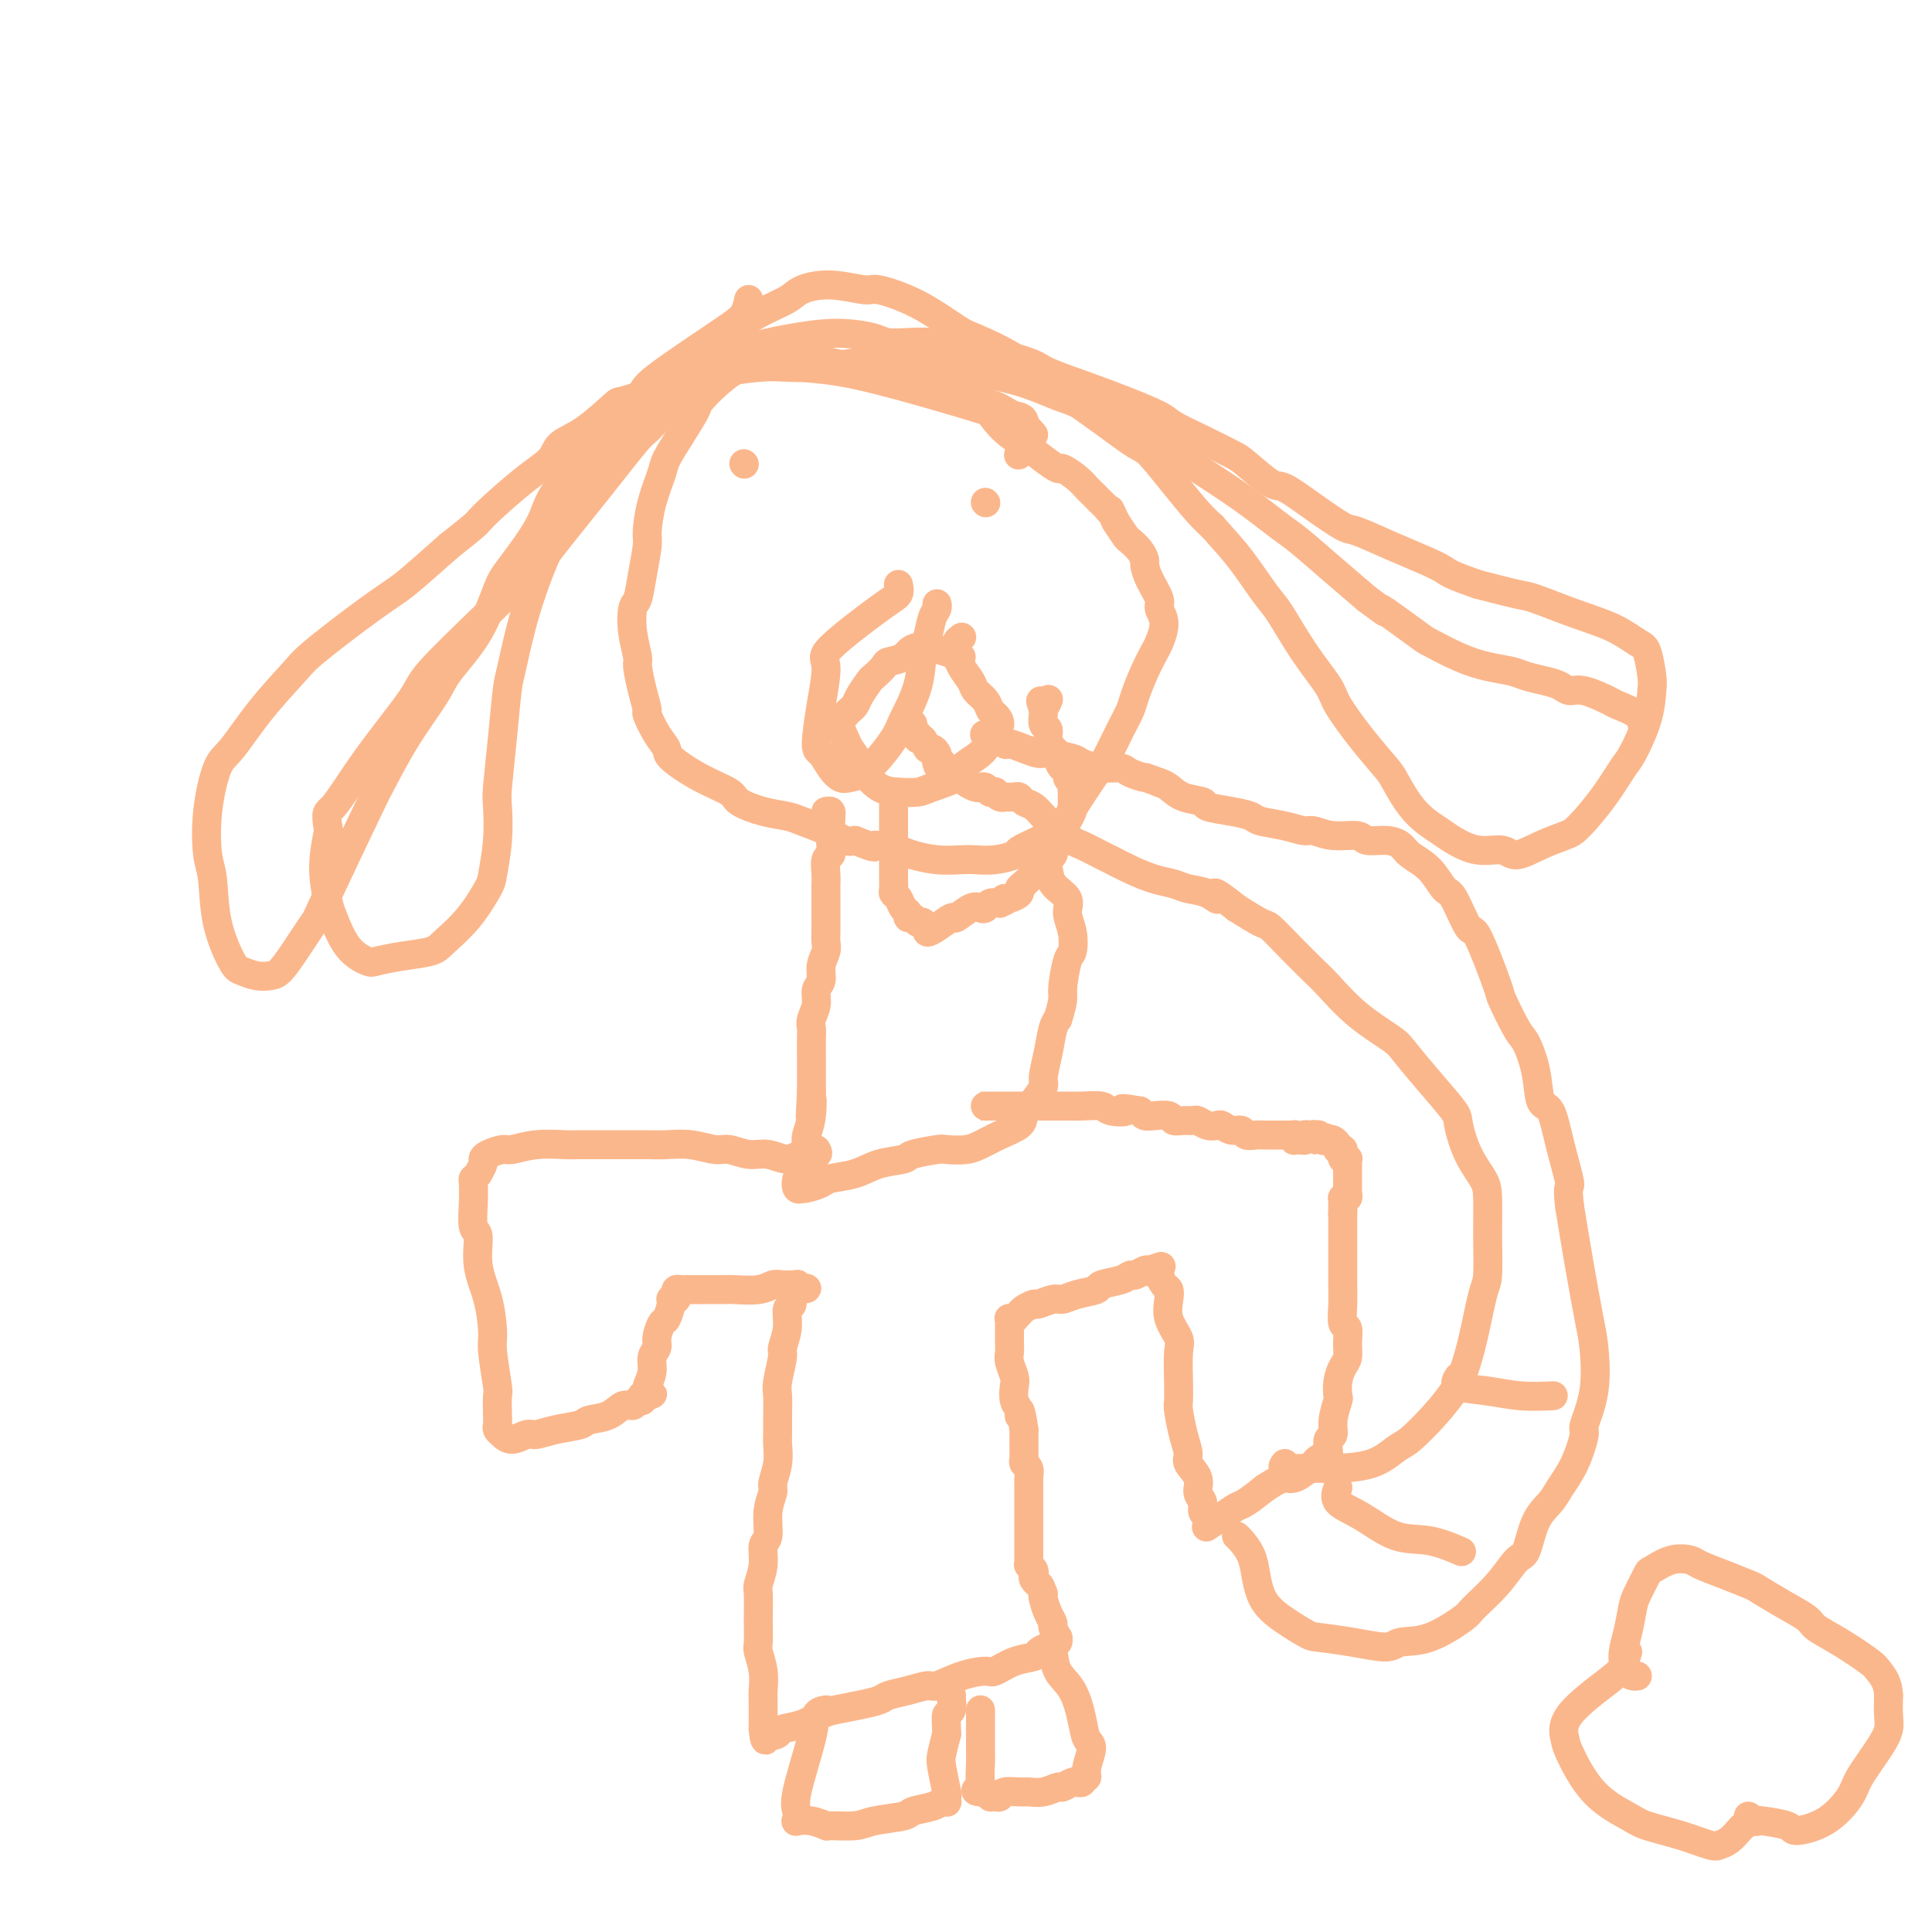 <svg viewBox='0 0 400 400' version='1.1' xmlns='http://www.w3.org/2000/svg' xmlns:xlink='http://www.w3.org/1999/xlink'><g fill='none' stroke='#FBB78C' stroke-width='6' stroke-linecap='round' stroke-linejoin='round'><path d='M214,90c-0.612,-0.706 -1.223,-1.412 -2,-2c-0.777,-0.588 -1.719,-1.058 -8,-3c-6.281,-1.942 -17.900,-5.356 -25,-7c-7.100,-1.644 -9.681,-1.520 -13,-2c-3.319,-0.480 -7.377,-1.566 -9,-2c-1.623,-0.434 -0.812,-0.217 0,0'/><path d='M211,94c-0.117,0.188 -0.233,0.377 0,0c0.233,-0.377 0.817,-1.319 1,-2c0.183,-0.681 -0.034,-1.100 0,-2c0.034,-0.900 0.318,-2.282 0,-3c-0.318,-0.718 -1.236,-0.774 -2,-1c-0.764,-0.226 -1.372,-0.624 -2,-1c-0.628,-0.376 -1.277,-0.732 -2,-1c-0.723,-0.268 -1.519,-0.450 -3,-1c-1.481,-0.550 -3.647,-1.470 -5,-2c-1.353,-0.530 -1.893,-0.672 -3,-1c-1.107,-0.328 -2.780,-0.844 -4,-1c-1.220,-0.156 -1.987,0.046 -3,0c-1.013,-0.046 -2.271,-0.342 -4,-1c-1.729,-0.658 -3.927,-1.677 -5,-2c-1.073,-0.323 -1.021,0.052 -2,0c-0.979,-0.052 -2.989,-0.531 -5,-1c-2.011,-0.469 -4.024,-0.930 -5,-1c-0.976,-0.070 -0.917,0.250 -2,0c-1.083,-0.250 -3.310,-1.072 -5,-1c-1.690,0.072 -2.845,1.036 -4,2'/><path d='M156,75c-2.202,0.260 -2.206,0.410 -3,1c-0.794,0.590 -2.377,1.622 -4,3c-1.623,1.378 -3.284,3.104 -4,4c-0.716,0.896 -0.485,0.961 -1,2c-0.515,1.039 -1.774,3.052 -3,5c-1.226,1.948 -2.419,3.831 -3,5c-0.581,1.169 -0.551,1.623 -1,3c-0.449,1.377 -1.377,3.675 -2,6c-0.623,2.325 -0.941,4.675 -1,6c-0.059,1.325 0.141,1.623 0,3c-0.141,1.377 -0.622,3.833 -1,6c-0.378,2.167 -0.652,4.044 -1,5c-0.348,0.956 -0.770,0.989 -1,2c-0.230,1.011 -0.268,3.000 0,5c0.268,2.000 0.841,4.011 1,5c0.159,0.989 -0.095,0.957 0,2c0.095,1.043 0.541,3.162 1,5c0.459,1.838 0.931,3.397 1,4c0.069,0.603 -0.266,0.251 0,1c0.266,0.749 1.133,2.599 2,4c0.867,1.401 1.735,2.353 2,3c0.265,0.647 -0.072,0.989 1,2c1.072,1.011 3.554,2.691 6,4c2.446,1.309 4.855,2.248 6,3c1.145,0.752 1.026,1.317 2,2c0.974,0.683 3.041,1.483 5,2c1.959,0.517 3.809,0.752 5,1c1.191,0.248 1.721,0.510 3,1c1.279,0.490 3.306,1.209 5,2c1.694,0.791 3.055,1.655 4,2c0.945,0.345 1.472,0.173 2,0'/><path d='M177,174c5.585,2.189 3.548,1.161 4,1c0.452,-0.161 3.394,0.545 5,1c1.606,0.455 1.877,0.659 3,1c1.123,0.341 3.097,0.820 5,1c1.903,0.180 3.737,0.060 5,0c1.263,-0.060 1.957,-0.060 3,0c1.043,0.060 2.434,0.180 4,0c1.566,-0.180 3.307,-0.661 4,-1c0.693,-0.339 0.337,-0.535 1,-1c0.663,-0.465 2.345,-1.200 4,-2c1.655,-0.800 3.282,-1.667 4,-2c0.718,-0.333 0.528,-0.133 1,-1c0.472,-0.867 1.608,-2.802 3,-5c1.392,-2.198 3.041,-4.659 4,-6c0.959,-1.341 1.229,-1.562 2,-3c0.771,-1.438 2.042,-4.094 3,-6c0.958,-1.906 1.604,-3.061 2,-4c0.396,-0.939 0.542,-1.661 1,-3c0.458,-1.339 1.229,-3.293 2,-5c0.771,-1.707 1.543,-3.165 2,-4c0.457,-0.835 0.599,-1.045 1,-2c0.401,-0.955 1.060,-2.655 1,-4c-0.060,-1.345 -0.839,-2.334 -1,-3c-0.161,-0.666 0.295,-1.007 0,-2c-0.295,-0.993 -1.340,-2.637 -2,-4c-0.660,-1.363 -0.936,-2.444 -1,-3c-0.064,-0.556 0.082,-0.588 0,-1c-0.082,-0.412 -0.393,-1.203 -1,-2c-0.607,-0.797 -1.510,-1.599 -2,-2c-0.490,-0.401 -0.569,-0.400 -1,-1c-0.431,-0.600 -1.216,-1.800 -2,-3'/><path d='M231,108c-1.721,-3.649 -1.024,-2.272 -1,-2c0.024,0.272 -0.625,-0.559 -1,-1c-0.375,-0.441 -0.475,-0.490 -1,-1c-0.525,-0.510 -1.473,-1.480 -2,-2c-0.527,-0.520 -0.632,-0.589 -1,-1c-0.368,-0.411 -0.997,-1.164 -2,-2c-1.003,-0.836 -2.379,-1.756 -3,-2c-0.621,-0.244 -0.487,0.189 -1,0c-0.513,-0.189 -1.672,-1.000 -3,-2c-1.328,-1.000 -2.826,-2.188 -4,-3c-1.174,-0.812 -2.026,-1.249 -3,-2c-0.974,-0.751 -2.070,-1.818 -3,-3c-0.930,-1.182 -1.694,-2.481 -2,-3c-0.306,-0.519 -0.153,-0.260 0,0'/><path d='M171,168c0.420,-0.090 0.841,-0.181 1,0c0.159,0.181 0.057,0.632 0,2c-0.057,1.368 -0.068,3.652 0,5c0.068,1.348 0.214,1.760 0,2c-0.214,0.240 -0.789,0.309 -1,1c-0.211,0.691 -0.056,2.005 0,3c0.056,0.995 0.015,1.670 0,2c-0.015,0.330 -0.004,0.315 0,1c0.004,0.685 0.001,2.071 0,3c-0.001,0.929 0.001,1.403 0,2c-0.001,0.597 -0.004,1.317 0,2c0.004,0.683 0.016,1.328 0,2c-0.016,0.672 -0.061,1.373 0,2c0.061,0.627 0.228,1.182 0,2c-0.228,0.818 -0.849,1.899 -1,3c-0.151,1.101 0.170,2.221 0,3c-0.170,0.779 -0.830,1.218 -1,2c-0.170,0.782 0.151,1.909 0,3c-0.151,1.091 -0.772,2.146 -1,3c-0.228,0.854 -0.061,1.506 0,2c0.061,0.494 0.016,0.831 0,2c-0.016,1.169 -0.004,3.169 0,4c0.004,0.831 0.001,0.493 0,1c-0.001,0.507 -0.000,1.859 0,3c0.000,1.141 0.000,2.070 0,3'/><path d='M168,226c-0.480,9.302 -0.180,3.559 0,2c0.180,-1.559 0.242,1.068 0,3c-0.242,1.932 -0.786,3.171 -1,4c-0.214,0.829 -0.097,1.249 0,2c0.097,0.751 0.173,1.833 0,3c-0.173,1.167 -0.597,2.418 -1,3c-0.403,0.582 -0.787,0.497 -1,1c-0.213,0.503 -0.257,1.596 0,2c0.257,0.404 0.815,0.119 1,0c0.185,-0.119 -0.002,-0.072 0,0c0.002,0.072 0.193,0.170 1,0c0.807,-0.170 2.231,-0.609 3,-1c0.769,-0.391 0.885,-0.734 2,-1c1.115,-0.266 3.231,-0.453 5,-1c1.769,-0.547 3.192,-1.453 5,-2c1.808,-0.547 3.999,-0.734 5,-1c1.001,-0.266 0.810,-0.610 2,-1c1.190,-0.390 3.761,-0.826 5,-1c1.239,-0.174 1.145,-0.087 2,0c0.855,0.087 2.660,0.175 4,0c1.340,-0.175 2.214,-0.612 3,-1c0.786,-0.388 1.484,-0.725 2,-1c0.516,-0.275 0.850,-0.487 2,-1c1.150,-0.513 3.116,-1.329 4,-2c0.884,-0.671 0.685,-1.199 1,-2c0.315,-0.801 1.145,-1.874 2,-3c0.855,-1.126 1.735,-2.304 2,-3c0.265,-0.696 -0.083,-0.908 0,-2c0.083,-1.092 0.599,-3.063 1,-5c0.401,-1.937 0.686,-3.839 1,-5c0.314,-1.161 0.657,-1.580 1,-2'/><path d='M219,211c1.418,-4.417 0.964,-4.460 1,-6c0.036,-1.540 0.562,-4.576 1,-6c0.438,-1.424 0.786,-1.237 1,-2c0.214,-0.763 0.293,-2.475 0,-4c-0.293,-1.525 -0.958,-2.864 -1,-4c-0.042,-1.136 0.538,-2.070 0,-3c-0.538,-0.930 -2.196,-1.856 -3,-3c-0.804,-1.144 -0.755,-2.506 -1,-3c-0.245,-0.494 -0.784,-0.118 -1,0c-0.216,0.118 -0.110,-0.021 0,0c0.110,0.021 0.225,0.201 0,0c-0.225,-0.201 -0.791,-0.785 -1,-1c-0.209,-0.215 -0.060,-0.061 0,0c0.060,0.061 0.030,0.031 0,0'/><path d='M169,238c0.275,0.462 0.549,0.924 0,1c-0.549,0.076 -1.922,-0.232 -3,0c-1.078,0.232 -1.862,1.006 -3,1c-1.138,-0.006 -2.631,-0.790 -4,-1c-1.369,-0.210 -2.614,0.154 -4,0c-1.386,-0.154 -2.913,-0.826 -4,-1c-1.087,-0.174 -1.733,0.150 -3,0c-1.267,-0.150 -3.155,-0.772 -5,-1c-1.845,-0.228 -3.646,-0.061 -5,0c-1.354,0.061 -2.262,0.015 -4,0c-1.738,-0.015 -4.308,-0.000 -7,0c-2.692,0.000 -5.507,-0.015 -7,0c-1.493,0.015 -1.664,0.059 -3,0c-1.336,-0.059 -3.836,-0.223 -6,0c-2.164,0.223 -3.991,0.833 -5,1c-1.009,0.167 -1.201,-0.107 -2,0c-0.799,0.107 -2.204,0.596 -3,1c-0.796,0.404 -0.984,0.724 -1,1c-0.016,0.276 0.138,0.507 0,1c-0.138,0.493 -0.569,1.246 -1,2'/><path d='M99,243c-0.535,0.829 -0.871,0.901 -1,1c-0.129,0.099 -0.050,0.226 0,1c0.050,0.774 0.073,2.195 0,4c-0.073,1.805 -0.240,3.992 0,5c0.240,1.008 0.886,0.835 1,2c0.114,1.165 -0.306,3.668 0,6c0.306,2.332 1.336,4.492 2,7c0.664,2.508 0.963,5.365 1,7c0.037,1.635 -0.186,2.049 0,4c0.186,1.951 0.781,5.440 1,7c0.219,1.560 0.062,1.192 0,2c-0.062,0.808 -0.030,2.791 0,4c0.030,1.209 0.059,1.643 0,2c-0.059,0.357 -0.207,0.636 0,1c0.207,0.364 0.769,0.811 1,1c0.231,0.189 0.129,0.118 0,0c-0.129,-0.118 -0.287,-0.283 0,0c0.287,0.283 1.019,1.015 2,1c0.981,-0.015 2.211,-0.778 3,-1c0.789,-0.222 1.138,0.097 2,0c0.862,-0.097 2.237,-0.608 4,-1c1.763,-0.392 3.915,-0.664 5,-1c1.085,-0.336 1.102,-0.735 2,-1c0.898,-0.265 2.675,-0.396 4,-1c1.325,-0.604 2.198,-1.682 3,-2c0.802,-0.318 1.535,0.125 2,0c0.465,-0.125 0.663,-0.818 1,-1c0.337,-0.182 0.812,0.147 1,0c0.188,-0.147 0.089,-0.770 0,-1c-0.089,-0.230 -0.168,-0.066 0,0c0.168,0.066 0.584,0.033 1,0'/><path d='M134,289c2.167,-0.866 0.585,-0.031 0,0c-0.585,0.031 -0.172,-0.744 0,-1c0.172,-0.256 0.103,0.006 0,0c-0.103,-0.006 -0.239,-0.279 0,-1c0.239,-0.721 0.852,-1.889 1,-3c0.148,-1.111 -0.168,-2.165 0,-3c0.168,-0.835 0.819,-1.449 1,-2c0.181,-0.551 -0.109,-1.037 0,-2c0.109,-0.963 0.617,-2.402 1,-3c0.383,-0.598 0.642,-0.356 1,-1c0.358,-0.644 0.814,-2.175 1,-3c0.186,-0.825 0.102,-0.943 0,-1c-0.102,-0.057 -0.220,-0.054 0,0c0.220,0.054 0.780,0.158 1,0c0.220,-0.158 0.099,-0.578 0,-1c-0.099,-0.422 -0.177,-0.845 0,-1c0.177,-0.155 0.608,-0.041 1,0c0.392,0.041 0.746,0.011 1,0c0.254,-0.011 0.410,-0.002 1,0c0.590,0.002 1.614,-0.003 3,0c1.386,0.003 3.133,0.015 4,0c0.867,-0.015 0.853,-0.057 2,0c1.147,0.057 3.455,0.211 5,0c1.545,-0.211 2.327,-0.788 3,-1c0.673,-0.212 1.238,-0.058 2,0c0.762,0.058 1.721,0.019 2,0c0.279,-0.019 -0.121,-0.019 0,0c0.121,0.019 0.764,0.057 1,0c0.236,-0.057 0.063,-0.208 0,0c-0.063,0.208 -0.018,0.774 0,1c0.018,0.226 0.009,0.113 0,0'/><path d='M165,267c3.911,-0.179 1.187,-0.626 0,0c-1.187,0.626 -0.839,2.325 -1,3c-0.161,0.675 -0.832,0.327 -1,1c-0.168,0.673 0.165,2.367 0,4c-0.165,1.633 -0.829,3.205 -1,4c-0.171,0.795 0.150,0.811 0,2c-0.150,1.189 -0.773,3.549 -1,5c-0.227,1.451 -0.060,1.994 0,3c0.060,1.006 0.012,2.476 0,4c-0.012,1.524 0.012,3.103 0,4c-0.012,0.897 -0.060,1.112 0,2c0.060,0.888 0.227,2.448 0,4c-0.227,1.552 -0.850,3.096 -1,4c-0.150,0.904 0.171,1.168 0,2c-0.171,0.832 -0.834,2.233 -1,4c-0.166,1.767 0.166,3.899 0,5c-0.166,1.101 -0.829,1.171 -1,2c-0.171,0.829 0.151,2.418 0,4c-0.151,1.582 -0.773,3.157 -1,4c-0.227,0.843 -0.057,0.955 0,2c0.057,1.045 0.001,3.022 0,5c-0.001,1.978 0.052,3.957 0,5c-0.052,1.043 -0.210,1.150 0,2c0.210,0.850 0.788,2.442 1,4c0.212,1.558 0.057,3.082 0,4c-0.057,0.918 -0.015,1.230 0,2c0.015,0.770 0.004,1.996 0,3c-0.004,1.004 -0.001,1.785 0,2c0.001,0.215 0.000,-0.134 0,0c-0.000,0.134 -0.000,0.753 0,1c0.000,0.247 0.000,0.124 0,0'/><path d='M158,358c0.413,4.584 0.945,1.044 1,0c0.055,-1.044 -0.368,0.407 0,1c0.368,0.593 1.528,0.328 2,0c0.472,-0.328 0.257,-0.718 1,-1c0.743,-0.282 2.444,-0.457 4,-1c1.556,-0.543 2.968,-1.455 4,-2c1.032,-0.545 1.685,-0.723 3,-1c1.315,-0.277 3.291,-0.653 5,-1c1.709,-0.347 3.152,-0.666 4,-1c0.848,-0.334 1.103,-0.684 2,-1c0.897,-0.316 2.436,-0.597 4,-1c1.564,-0.403 3.152,-0.929 4,-1c0.848,-0.071 0.956,0.314 2,0c1.044,-0.314 3.022,-1.327 5,-2c1.978,-0.673 3.954,-1.006 5,-1c1.046,0.006 1.163,0.351 2,0c0.837,-0.351 2.396,-1.400 4,-2c1.604,-0.600 3.253,-0.753 4,-1c0.747,-0.247 0.591,-0.588 1,-1c0.409,-0.412 1.381,-0.894 2,-1c0.619,-0.106 0.883,0.163 1,0c0.117,-0.163 0.085,-0.760 0,-1c-0.085,-0.240 -0.223,-0.124 0,0c0.223,0.124 0.807,0.255 1,0c0.193,-0.255 -0.004,-0.896 0,-1c0.004,-0.104 0.207,0.330 0,0c-0.207,-0.330 -0.826,-1.423 -1,-2c-0.174,-0.577 0.098,-0.639 0,-1c-0.098,-0.361 -0.565,-1.020 -1,-2c-0.435,-0.980 -0.839,-2.280 -1,-3c-0.161,-0.720 -0.081,-0.860 0,-1'/><path d='M216,330c-0.631,-1.798 -0.709,-1.792 -1,-2c-0.291,-0.208 -0.796,-0.629 -1,-1c-0.204,-0.371 -0.107,-0.690 0,-1c0.107,-0.310 0.225,-0.609 0,-1c-0.225,-0.391 -0.792,-0.873 -1,-1c-0.208,-0.127 -0.056,0.103 0,0c0.056,-0.103 0.015,-0.538 0,-1c-0.015,-0.462 -0.004,-0.950 0,-1c0.004,-0.050 0.001,0.339 0,0c-0.001,-0.339 -0.000,-1.404 0,-2c0.000,-0.596 0.000,-0.723 0,-1c-0.000,-0.277 -0.000,-0.706 0,-1c0.000,-0.294 0.000,-0.455 0,-1c-0.000,-0.545 -0.000,-1.473 0,-2c0.000,-0.527 -0.000,-0.652 0,-1c0.000,-0.348 0.000,-0.919 0,-1c-0.000,-0.081 -0.000,0.329 0,0c0.000,-0.329 0.000,-1.398 0,-2c-0.000,-0.602 -0.000,-0.738 0,-1c0.000,-0.262 0.001,-0.651 0,-1c-0.001,-0.349 -0.004,-0.657 0,-1c0.004,-0.343 0.015,-0.722 0,-1c-0.015,-0.278 -0.057,-0.455 0,-1c0.057,-0.545 0.211,-1.460 0,-2c-0.211,-0.540 -0.789,-0.707 -1,-1c-0.211,-0.293 -0.057,-0.711 0,-1c0.057,-0.289 0.015,-0.449 0,-1c-0.015,-0.551 -0.004,-1.495 0,-2c0.004,-0.505 0.001,-0.573 0,-1c-0.001,-0.427 -0.001,-1.214 0,-2'/><path d='M212,296c-0.861,-5.900 -1.014,-3.649 -1,-3c0.014,0.649 0.196,-0.305 0,-1c-0.196,-0.695 -0.771,-1.130 -1,-2c-0.229,-0.870 -0.114,-2.173 0,-3c0.114,-0.827 0.227,-1.176 0,-2c-0.227,-0.824 -0.793,-2.123 -1,-3c-0.207,-0.877 -0.055,-1.330 0,-2c0.055,-0.670 0.015,-1.555 0,-2c-0.015,-0.445 -0.004,-0.449 0,-1c0.004,-0.551 -0.000,-1.650 0,-2c0.000,-0.350 0.004,0.050 0,0c-0.004,-0.050 -0.016,-0.548 0,-1c0.016,-0.452 0.060,-0.856 0,-1c-0.060,-0.144 -0.225,-0.027 0,0c0.225,0.027 0.838,-0.035 1,0c0.162,0.035 -0.127,0.168 0,0c0.127,-0.168 0.671,-0.638 1,-1c0.329,-0.362 0.444,-0.618 1,-1c0.556,-0.382 1.554,-0.890 2,-1c0.446,-0.110 0.341,0.178 1,0c0.659,-0.178 2.082,-0.821 3,-1c0.918,-0.179 1.331,0.107 2,0c0.669,-0.107 1.594,-0.607 3,-1c1.406,-0.393 3.293,-0.679 4,-1c0.707,-0.321 0.234,-0.678 1,-1c0.766,-0.322 2.769,-0.608 4,-1c1.231,-0.392 1.689,-0.890 2,-1c0.311,-0.110 0.475,0.166 1,0c0.525,-0.166 1.411,-0.776 2,-1c0.589,-0.224 0.883,-0.064 1,0c0.117,0.064 0.059,0.032 0,0'/><path d='M238,263c4.339,-1.461 1.688,-0.613 1,0c-0.688,0.613 0.587,0.992 1,1c0.413,0.008 -0.035,-0.354 0,0c0.035,0.354 0.553,1.425 1,2c0.447,0.575 0.824,0.654 1,1c0.176,0.346 0.152,0.959 0,2c-0.152,1.041 -0.433,2.510 0,4c0.433,1.490 1.579,3.002 2,4c0.421,0.998 0.115,1.484 0,3c-0.115,1.516 -0.041,4.062 0,6c0.041,1.938 0.047,3.267 0,4c-0.047,0.733 -0.148,0.871 0,2c0.148,1.129 0.546,3.251 1,5c0.454,1.749 0.963,3.126 1,4c0.037,0.874 -0.397,1.246 0,2c0.397,0.754 1.627,1.890 2,3c0.373,1.110 -0.110,2.195 0,3c0.110,0.805 0.814,1.330 1,2c0.186,0.670 -0.147,1.486 0,2c0.147,0.514 0.772,0.726 1,1c0.228,0.274 0.059,0.611 0,1c-0.059,0.389 -0.007,0.831 0,1c0.007,0.169 -0.030,0.066 0,0c0.030,-0.066 0.128,-0.096 0,0c-0.128,0.096 -0.482,0.319 0,0c0.482,-0.319 1.799,-1.178 3,-2c1.201,-0.822 2.285,-1.606 3,-2c0.715,-0.394 1.061,-0.398 2,-1c0.939,-0.602 2.469,-1.801 4,-3'/><path d='M262,308c2.682,-1.714 3.387,-1.999 4,-2c0.613,-0.001 1.135,0.283 2,0c0.865,-0.283 2.074,-1.134 3,-2c0.926,-0.866 1.569,-1.748 2,-2c0.431,-0.252 0.652,0.127 1,0c0.348,-0.127 0.824,-0.759 1,-1c0.176,-0.241 0.051,-0.091 0,0c-0.051,0.091 -0.029,0.122 0,0c0.029,-0.122 0.064,-0.397 0,-1c-0.064,-0.603 -0.227,-1.532 0,-2c0.227,-0.468 0.845,-0.474 1,-1c0.155,-0.526 -0.152,-1.573 0,-3c0.152,-1.427 0.762,-3.235 1,-4c0.238,-0.765 0.102,-0.486 0,-1c-0.102,-0.514 -0.170,-1.819 0,-3c0.170,-1.181 0.578,-2.236 1,-3c0.422,-0.764 0.859,-1.235 1,-2c0.141,-0.765 -0.015,-1.824 0,-3c0.015,-1.176 0.200,-2.469 0,-3c-0.200,-0.531 -0.786,-0.298 -1,-1c-0.214,-0.702 -0.057,-2.338 0,-4c0.057,-1.662 0.015,-3.352 0,-4c-0.015,-0.648 -0.004,-0.256 0,-1c0.004,-0.744 0.001,-2.625 0,-4c-0.001,-1.375 -0.000,-2.245 0,-3c0.000,-0.755 0.000,-1.396 0,-2c-0.000,-0.604 -0.000,-1.173 0,-2c0.000,-0.827 0.000,-1.914 0,-3'/><path d='M278,251c0.305,-7.012 0.068,-1.542 0,0c-0.068,1.542 0.034,-0.844 0,-2c-0.034,-1.156 -0.205,-1.083 0,-1c0.205,0.083 0.787,0.177 1,0c0.213,-0.177 0.057,-0.625 0,-1c-0.057,-0.375 -0.015,-0.678 0,-1c0.015,-0.322 0.004,-0.663 0,-1c-0.004,-0.337 -0.001,-0.668 0,-1c0.001,-0.332 0.001,-0.664 0,-1c-0.001,-0.336 -0.004,-0.678 0,-1c0.004,-0.322 0.015,-0.626 0,-1c-0.015,-0.374 -0.057,-0.818 0,-1c0.057,-0.182 0.211,-0.100 0,0c-0.211,0.100 -0.789,0.219 -1,0c-0.211,-0.219 -0.057,-0.777 0,-1c0.057,-0.223 0.015,-0.112 0,0c-0.015,0.112 -0.003,0.226 0,0c0.003,-0.226 -0.003,-0.793 0,-1c0.003,-0.207 0.015,-0.054 0,0c-0.015,0.054 -0.056,0.011 0,0c0.056,-0.011 0.211,0.011 0,0c-0.211,-0.011 -0.788,-0.054 -1,0c-0.212,0.054 -0.060,0.207 0,0c0.060,-0.207 0.026,-0.773 0,-1c-0.026,-0.227 -0.046,-0.113 0,0c0.046,0.113 0.157,0.226 0,0c-0.157,-0.226 -0.581,-0.792 -1,-1c-0.419,-0.208 -0.834,-0.060 -1,0c-0.166,0.060 -0.083,0.030 0,0'/><path d='M275,236c-0.863,-0.945 -1.020,-0.307 -1,0c0.020,0.307 0.215,0.283 0,0c-0.215,-0.283 -0.842,-0.826 -1,-1c-0.158,-0.174 0.154,0.020 0,0c-0.154,-0.020 -0.772,-0.254 -1,0c-0.228,0.254 -0.065,0.996 0,1c0.065,0.004 0.031,-0.731 0,-1c-0.031,-0.269 -0.061,-0.072 0,0c0.061,0.072 0.212,0.019 0,0c-0.212,-0.019 -0.789,-0.005 -1,0c-0.211,0.005 -0.056,0.001 0,0c0.056,-0.001 0.015,-0.000 0,0c-0.015,0.000 -0.003,0.000 0,0c0.003,-0.000 -0.003,-0.001 0,0c0.003,0.001 0.015,0.004 0,0c-0.015,-0.004 -0.057,-0.015 0,0c0.057,0.015 0.211,0.057 0,0c-0.211,-0.057 -0.789,-0.211 -1,0c-0.211,0.211 -0.057,0.789 0,1c0.057,0.211 0.016,0.057 0,0c-0.016,-0.057 -0.007,-0.015 0,0c0.007,0.015 0.012,0.004 0,0c-0.012,-0.004 -0.042,-0.001 0,0c0.042,0.001 0.155,0.000 0,0c-0.155,-0.000 -0.577,-0.000 -1,0'/><path d='M269,236c-0.924,0.000 -0.233,0.001 0,0c0.233,-0.001 0.010,-0.004 0,0c-0.010,0.004 0.195,0.015 0,0c-0.195,-0.015 -0.788,-0.057 -1,0c-0.212,0.057 -0.042,0.211 0,0c0.042,-0.211 -0.044,-0.789 0,-1c0.044,-0.211 0.218,-0.057 0,0c-0.218,0.057 -0.828,0.015 -1,0c-0.172,-0.015 0.095,-0.004 0,0c-0.095,0.004 -0.550,0.001 -1,0c-0.450,-0.001 -0.893,-0.000 -1,0c-0.107,0.000 0.123,-0.000 0,0c-0.123,0.000 -0.600,0.001 -1,0c-0.400,-0.001 -0.722,-0.004 -1,0c-0.278,0.004 -0.511,0.016 -1,0c-0.489,-0.016 -1.234,-0.061 -2,0c-0.766,0.061 -1.552,0.226 -2,0c-0.448,-0.226 -0.556,-0.844 -1,-1c-0.444,-0.156 -1.222,0.151 -2,0c-0.778,-0.151 -1.556,-0.758 -2,-1c-0.444,-0.242 -0.555,-0.118 -1,0c-0.445,0.118 -1.223,0.229 -2,0c-0.777,-0.229 -1.554,-0.797 -2,-1c-0.446,-0.203 -0.560,-0.040 -1,0c-0.440,0.040 -1.207,-0.041 -2,0c-0.793,0.041 -1.613,0.204 -2,0c-0.387,-0.204 -0.341,-0.776 -1,-1c-0.659,-0.224 -2.024,-0.099 -3,0c-0.976,0.099 -1.565,0.171 -2,0c-0.435,-0.171 -0.718,-0.586 -1,-1'/><path d='M236,230c-5.620,-0.944 -3.169,-0.306 -3,0c0.169,0.306 -1.944,0.278 -3,0c-1.056,-0.278 -1.053,-0.807 -2,-1c-0.947,-0.193 -2.842,-0.052 -4,0c-1.158,0.052 -1.578,0.014 -2,0c-0.422,-0.014 -0.845,-0.004 -2,0c-1.155,0.004 -3.042,0.001 -5,0c-1.958,-0.001 -3.989,-0.000 -5,0c-1.011,0.000 -1.003,0.000 -2,0c-0.997,-0.000 -2.999,-0.000 -4,0c-1.001,0.000 -1.000,0.000 -1,0c0.000,-0.000 0.000,-0.000 0,0'/><path d='M171,354c-0.823,0.159 -1.646,0.319 -2,1c-0.354,0.681 -0.238,1.885 -1,5c-0.762,3.115 -2.403,8.141 -3,11c-0.597,2.859 -0.152,3.550 0,4c0.152,0.450 0.010,0.660 0,1c-0.010,0.340 0.112,0.809 0,1c-0.112,0.191 -0.459,0.105 0,0c0.459,-0.105 1.722,-0.227 3,0c1.278,0.227 2.570,0.804 3,1c0.430,0.196 -0.004,0.011 1,0c1.004,-0.011 3.445,0.152 5,0c1.555,-0.152 2.223,-0.619 4,-1c1.777,-0.381 4.662,-0.677 6,-1c1.338,-0.323 1.129,-0.674 2,-1c0.871,-0.326 2.822,-0.627 4,-1c1.178,-0.373 1.585,-0.817 2,-1c0.415,-0.183 0.840,-0.104 1,0c0.160,0.104 0.056,0.234 0,0c-0.056,-0.234 -0.065,-0.831 0,-1c0.065,-0.169 0.203,0.089 0,-1c-0.203,-1.089 -0.747,-3.524 -1,-5c-0.253,-1.476 -0.215,-1.993 0,-3c0.215,-1.007 0.608,-2.503 1,-4'/><path d='M196,359c-0.061,-3.039 -0.212,-3.637 0,-4c0.212,-0.363 0.789,-0.489 1,-1c0.211,-0.511 0.057,-1.405 0,-2c-0.057,-0.595 -0.015,-0.891 0,-1c0.015,-0.109 0.004,-0.031 0,0c-0.004,0.031 -0.002,0.016 0,0'/><path d='M217,341c0.386,0.050 0.771,0.101 1,1c0.229,0.899 0.301,2.648 1,4c0.699,1.352 2.026,2.309 3,4c0.974,1.691 1.597,4.117 2,6c0.403,1.883 0.587,3.221 1,4c0.413,0.779 1.054,0.997 1,2c-0.054,1.003 -0.803,2.790 -1,4c-0.197,1.210 0.158,1.841 0,2c-0.158,0.159 -0.829,-0.155 -1,0c-0.171,0.155 0.157,0.778 0,1c-0.157,0.222 -0.800,0.045 -1,0c-0.200,-0.045 0.043,0.044 0,0c-0.043,-0.044 -0.372,-0.222 -1,0c-0.628,0.222 -1.556,0.844 -2,1c-0.444,0.156 -0.402,-0.155 -1,0c-0.598,0.155 -1.834,0.777 -3,1c-1.166,0.223 -2.263,0.046 -3,0c-0.737,-0.046 -1.115,0.040 -2,0c-0.885,-0.040 -2.276,-0.207 -3,0c-0.724,0.207 -0.782,0.788 -1,1c-0.218,0.212 -0.597,0.054 -1,0c-0.403,-0.054 -0.830,-0.004 -1,0c-0.170,0.004 -0.084,-0.037 0,0c0.084,0.037 0.167,0.154 0,0c-0.167,-0.154 -0.583,-0.577 -1,-1'/><path d='M204,371c-3.321,0.090 -1.622,-0.685 -1,-1c0.622,-0.315 0.167,-0.171 0,-1c-0.167,-0.829 -0.045,-2.633 0,-4c0.045,-1.367 0.012,-2.299 0,-3c-0.012,-0.701 -0.003,-1.172 0,-2c0.003,-0.828 0.001,-2.012 0,-3c-0.001,-0.988 -0.000,-1.780 0,-2c0.000,-0.220 0.000,0.133 0,0c-0.000,-0.133 -0.000,-0.752 0,-1c0.000,-0.248 0.000,-0.124 0,0'/><path d='M154,96c0.000,0.000 0.100,0.100 0.1,0.1'/><path d='M204,104c0.000,0.000 0.100,0.100 0.1,0.1'/><path d='M186,121c0.156,0.729 0.312,1.458 0,2c-0.312,0.542 -1.093,0.899 -4,3c-2.907,2.101 -7.940,5.948 -10,8c-2.060,2.052 -1.149,2.311 -1,4c0.149,1.689 -0.465,4.810 -1,8c-0.535,3.190 -0.990,6.449 -1,8c-0.010,1.551 0.424,1.394 1,2c0.576,0.606 1.292,1.974 2,3c0.708,1.026 1.406,1.709 2,2c0.594,0.291 1.084,0.191 2,0c0.916,-0.191 2.259,-0.474 4,-2c1.741,-1.526 3.881,-4.294 5,-6c1.119,-1.706 1.217,-2.351 2,-4c0.783,-1.649 2.252,-4.301 3,-7c0.748,-2.699 0.775,-5.445 1,-7c0.225,-1.555 0.649,-1.919 1,-3c0.351,-1.081 0.630,-2.877 1,-4c0.370,-1.123 0.830,-1.572 1,-2c0.170,-0.428 0.048,-0.837 0,-1c-0.048,-0.163 -0.024,-0.082 0,0'/><path d='M266,303c-0.326,0.425 -0.652,0.850 0,1c0.652,0.150 2.283,0.026 4,0c1.717,-0.026 3.519,0.045 6,0c2.481,-0.045 5.641,-0.206 8,-1c2.359,-0.794 3.916,-2.219 5,-3c1.084,-0.781 1.694,-0.917 3,-2c1.306,-1.083 3.309,-3.113 5,-5c1.691,-1.887 3.070,-3.631 4,-5c0.930,-1.369 1.412,-2.361 2,-4c0.588,-1.639 1.282,-3.923 2,-7c0.718,-3.077 1.459,-6.948 2,-9c0.541,-2.052 0.882,-2.286 1,-4c0.118,-1.714 0.014,-4.907 0,-8c-0.014,-3.093 0.063,-6.086 0,-8c-0.063,-1.914 -0.266,-2.751 -1,-4c-0.734,-1.249 -2.000,-2.912 -3,-5c-1.000,-2.088 -1.734,-4.602 -2,-6c-0.266,-1.398 -0.064,-1.680 -1,-3c-0.936,-1.320 -3.010,-3.677 -5,-6c-1.990,-2.323 -3.896,-4.612 -5,-6c-1.104,-1.388 -1.407,-1.875 -3,-3c-1.593,-1.125 -4.476,-2.887 -7,-5c-2.524,-2.113 -4.690,-4.578 -6,-6c-1.310,-1.422 -1.762,-1.801 -3,-3c-1.238,-1.199 -3.260,-3.218 -5,-5c-1.740,-1.782 -3.199,-3.326 -4,-4c-0.801,-0.674 -0.943,-0.478 -2,-1c-1.057,-0.522 -3.028,-1.761 -5,-3'/><path d='M256,188c-6.255,-5.046 -4.391,-2.661 -4,-2c0.391,0.661 -0.691,-0.403 -2,-1c-1.309,-0.597 -2.844,-0.727 -4,-1c-1.156,-0.273 -1.931,-0.688 -3,-1c-1.069,-0.312 -2.430,-0.522 -4,-1c-1.570,-0.478 -3.349,-1.225 -5,-2c-1.651,-0.775 -3.175,-1.577 -4,-2c-0.825,-0.423 -0.953,-0.467 -2,-1c-1.047,-0.533 -3.015,-1.556 -4,-2c-0.985,-0.444 -0.988,-0.308 -2,-1c-1.012,-0.692 -3.034,-2.213 -4,-3c-0.966,-0.787 -0.875,-0.842 -1,-1c-0.125,-0.158 -0.466,-0.421 -1,-1c-0.534,-0.579 -1.261,-1.476 -2,-2c-0.739,-0.524 -1.490,-0.677 -2,-1c-0.510,-0.323 -0.780,-0.818 -1,-1c-0.220,-0.182 -0.389,-0.053 -1,0c-0.611,0.053 -1.665,0.028 -2,0c-0.335,-0.028 0.050,-0.060 0,0c-0.050,0.060 -0.535,0.212 -1,0c-0.465,-0.212 -0.908,-0.788 -1,-1c-0.092,-0.212 0.169,-0.061 0,0c-0.169,0.061 -0.766,0.030 -1,0c-0.234,-0.030 -0.103,-0.060 0,0c0.103,0.060 0.179,0.209 0,0c-0.179,-0.209 -0.612,-0.778 -1,-1c-0.388,-0.222 -0.731,-0.098 -1,0c-0.269,0.098 -0.464,0.171 -1,0c-0.536,-0.171 -1.414,-0.584 -2,-1c-0.586,-0.416 -0.882,-0.833 -1,-1c-0.118,-0.167 -0.059,-0.083 0,0'/><path d='M199,161c-9.058,-4.399 -3.201,-1.896 -1,-1c2.201,0.896 0.748,0.184 0,0c-0.748,-0.184 -0.789,0.161 -1,0c-0.211,-0.161 -0.591,-0.828 -1,-1c-0.409,-0.172 -0.845,0.151 -1,0c-0.155,-0.151 -0.028,-0.776 0,-1c0.028,-0.224 -0.044,-0.049 0,0c0.044,0.049 0.205,-0.030 0,0c-0.205,0.030 -0.776,0.168 -1,0c-0.224,-0.168 -0.101,-0.641 0,-1c0.101,-0.359 0.181,-0.603 0,-1c-0.181,-0.397 -0.622,-0.948 -1,-1c-0.378,-0.052 -0.694,0.393 -1,0c-0.306,-0.393 -0.604,-1.626 -1,-2c-0.396,-0.374 -0.891,0.111 -1,0c-0.109,-0.111 0.167,-0.818 0,-1c-0.167,-0.182 -0.777,0.161 -1,0c-0.223,-0.161 -0.060,-0.828 0,-1c0.060,-0.172 0.016,0.150 0,0c-0.016,-0.150 -0.004,-0.771 0,-1c0.004,-0.229 0.001,-0.065 0,0c-0.001,0.065 -0.001,0.033 0,0'/><path d='M199,136c-0.360,0.069 -0.720,0.137 -1,0c-0.280,-0.137 -0.479,-0.480 -2,-1c-1.521,-0.520 -4.362,-1.218 -6,-1c-1.638,0.218 -2.073,1.352 -3,2c-0.927,0.648 -2.346,0.810 -3,1c-0.654,0.190 -0.542,0.408 -1,1c-0.458,0.592 -1.485,1.559 -2,2c-0.515,0.441 -0.519,0.355 -1,1c-0.481,0.645 -1.440,2.020 -2,3c-0.560,0.980 -0.721,1.565 -1,2c-0.279,0.435 -0.675,0.720 -1,1c-0.325,0.280 -0.577,0.554 -1,1c-0.423,0.446 -1.016,1.063 -1,2c0.016,0.937 0.639,2.195 1,3c0.361,0.805 0.458,1.158 1,2c0.542,0.842 1.528,2.174 2,3c0.472,0.826 0.430,1.147 1,2c0.570,0.853 1.751,2.236 3,3c1.249,0.764 2.566,0.907 4,1c1.434,0.093 2.986,0.135 4,0c1.014,-0.135 1.490,-0.448 3,-1c1.510,-0.552 4.054,-1.344 5,-2c0.946,-0.656 0.293,-1.177 1,-2c0.707,-0.823 2.773,-1.950 4,-3c1.227,-1.050 1.613,-2.025 2,-3'/><path d='M205,153c1.236,-1.373 0.827,-0.805 1,-1c0.173,-0.195 0.929,-1.155 1,-2c0.071,-0.845 -0.543,-1.577 -1,-2c-0.457,-0.423 -0.756,-0.539 -1,-1c-0.244,-0.461 -0.433,-1.269 -1,-2c-0.567,-0.731 -1.511,-1.386 -2,-2c-0.489,-0.614 -0.524,-1.186 -1,-2c-0.476,-0.814 -1.392,-1.868 -2,-3c-0.608,-1.132 -0.909,-2.342 -1,-3c-0.091,-0.658 0.027,-0.764 0,-1c-0.027,-0.236 -0.200,-0.602 0,-1c0.200,-0.398 0.771,-0.828 1,-1c0.229,-0.172 0.114,-0.086 0,0'/><path d='M185,164c0.000,0.046 0.000,0.093 0,1c-0.000,0.907 -0.000,2.676 0,4c0.000,1.324 0.000,2.204 0,4c-0.000,1.796 -0.001,4.509 0,6c0.001,1.491 0.003,1.760 0,2c-0.003,0.240 -0.012,0.449 0,1c0.012,0.551 0.046,1.443 0,2c-0.046,0.557 -0.171,0.780 0,1c0.171,0.220 0.637,0.436 1,1c0.363,0.564 0.622,1.475 1,2c0.378,0.525 0.876,0.663 1,1c0.124,0.337 -0.126,0.874 0,1c0.126,0.126 0.626,-0.160 1,0c0.374,0.160 0.621,0.765 1,1c0.379,0.235 0.891,0.100 1,0c0.109,-0.100 -0.184,-0.164 0,0c0.184,0.164 0.845,0.558 1,1c0.155,0.442 -0.198,0.934 0,1c0.198,0.066 0.946,-0.294 2,-1c1.054,-0.706 2.415,-1.757 3,-2c0.585,-0.243 0.394,0.324 1,0c0.606,-0.324 2.011,-1.537 3,-2c0.989,-0.463 1.564,-0.176 2,0c0.436,0.176 0.733,0.240 1,0c0.267,-0.240 0.505,-0.783 1,-1c0.495,-0.217 1.248,-0.109 2,0'/><path d='M207,187c2.519,-1.013 1.318,-1.044 1,-1c-0.318,0.044 0.247,0.163 1,0c0.753,-0.163 1.694,-0.607 2,-1c0.306,-0.393 -0.021,-0.734 0,-1c0.021,-0.266 0.392,-0.456 1,-1c0.608,-0.544 1.455,-1.441 2,-2c0.545,-0.559 0.790,-0.779 1,-1c0.210,-0.221 0.386,-0.445 1,-1c0.614,-0.555 1.666,-1.443 2,-2c0.334,-0.557 -0.051,-0.782 0,-1c0.051,-0.218 0.539,-0.430 1,-1c0.461,-0.570 0.894,-1.500 1,-2c0.106,-0.500 -0.115,-0.571 0,-1c0.115,-0.429 0.566,-1.218 1,-2c0.434,-0.782 0.849,-1.558 1,-2c0.151,-0.442 0.036,-0.551 0,-1c-0.036,-0.449 0.005,-1.239 0,-2c-0.005,-0.761 -0.057,-1.495 0,-2c0.057,-0.505 0.221,-0.783 0,-1c-0.221,-0.217 -0.829,-0.373 -1,-1c-0.171,-0.627 0.095,-1.725 0,-2c-0.095,-0.275 -0.551,0.275 -1,0c-0.449,-0.275 -0.890,-1.373 -1,-2c-0.110,-0.627 0.110,-0.783 0,-1c-0.110,-0.217 -0.551,-0.495 -1,-1c-0.449,-0.505 -0.905,-1.235 -1,-2c-0.095,-0.765 0.171,-1.564 0,-2c-0.171,-0.436 -0.778,-0.509 -1,-1c-0.222,-0.491 -0.060,-1.402 0,-2c0.060,-0.598 0.017,-0.885 0,-1c-0.017,-0.115 -0.009,-0.057 0,0'/><path d='M216,147c-0.988,-3.262 -0.458,-1.417 0,-1c0.458,0.417 0.845,-0.595 1,-1c0.155,-0.405 0.077,-0.202 0,0'/><path d='M155,62c-0.230,1.064 -0.460,2.129 -1,3c-0.540,0.871 -1.390,1.550 -5,4c-3.610,2.450 -9.979,6.672 -13,9c-3.021,2.328 -2.692,2.763 -4,5c-1.308,2.237 -4.252,6.277 -7,11c-2.748,4.723 -5.300,10.131 -7,13c-1.700,2.869 -2.549,3.200 -4,6c-1.451,2.800 -3.503,8.070 -5,13c-1.497,4.930 -2.440,9.519 -3,12c-0.560,2.481 -0.738,2.852 -1,5c-0.262,2.148 -0.610,6.071 -1,10c-0.390,3.929 -0.823,7.865 -1,10c-0.177,2.135 -0.096,2.471 0,4c0.096,1.529 0.209,4.251 0,7c-0.209,2.749 -0.738,5.524 -1,7c-0.262,1.476 -0.256,1.652 -1,3c-0.744,1.348 -2.238,3.867 -4,6c-1.762,2.133 -3.793,3.879 -5,5c-1.207,1.121 -1.589,1.615 -3,2c-1.411,0.385 -3.849,0.660 -6,1c-2.151,0.340 -4.015,0.744 -5,1c-0.985,0.256 -1.091,0.364 -2,0c-0.909,-0.364 -2.619,-1.200 -4,-3c-1.381,-1.800 -2.432,-4.565 -3,-6c-0.568,-1.435 -0.653,-1.540 -1,-3c-0.347,-1.460 -0.956,-4.274 -1,-7c-0.044,-2.726 0.478,-5.363 1,-8'/><path d='M68,172c-0.679,-4.417 -0.375,-3.460 1,-5c1.375,-1.540 3.821,-5.577 7,-10c3.179,-4.423 7.092,-9.231 9,-12c1.908,-2.769 1.812,-3.498 4,-6c2.188,-2.502 6.660,-6.777 11,-11c4.340,-4.223 8.548,-8.396 11,-11c2.452,-2.604 3.148,-3.641 5,-6c1.852,-2.359 4.858,-6.042 8,-10c3.142,-3.958 6.418,-8.193 8,-10c1.582,-1.807 1.471,-1.186 4,-4c2.529,-2.814 7.700,-9.061 10,-12c2.300,-2.939 1.730,-2.569 2,-3c0.270,-0.431 1.381,-1.661 3,-3c1.619,-1.339 3.747,-2.785 6,-4c2.253,-1.215 4.629,-2.198 6,-3c1.371,-0.802 1.735,-1.424 3,-2c1.265,-0.576 3.431,-1.107 6,-1c2.569,0.107 5.541,0.853 7,1c1.459,0.147 1.406,-0.304 3,0c1.594,0.304 4.836,1.362 8,3c3.164,1.638 6.251,3.854 8,5c1.749,1.146 2.159,1.221 4,2c1.841,0.779 5.113,2.261 8,4c2.887,1.739 5.390,3.733 7,5c1.610,1.267 2.327,1.807 4,3c1.673,1.193 4.303,3.040 7,5c2.697,1.960 5.460,4.033 7,5c1.540,0.967 1.856,0.826 3,2c1.144,1.174 3.116,3.662 5,6c1.884,2.338 3.681,4.525 5,6c1.319,1.475 2.159,2.237 3,3'/><path d='M251,109c3.099,3.519 4.347,4.816 6,7c1.653,2.184 3.711,5.256 5,7c1.289,1.744 1.810,2.159 3,4c1.190,1.841 3.051,5.109 5,8c1.949,2.891 3.987,5.404 5,7c1.013,1.596 1.000,2.275 2,4c1.000,1.725 3.013,4.497 5,7c1.987,2.503 3.948,4.739 5,6c1.052,1.261 1.196,1.547 2,3c0.804,1.453 2.267,4.073 4,6c1.733,1.927 3.736,3.163 5,4c1.264,0.837 1.789,1.276 3,2c1.211,0.724 3.108,1.732 5,2c1.892,0.268 3.778,-0.204 5,0c1.222,0.204 1.778,1.085 3,1c1.222,-0.085 3.108,-1.136 5,-2c1.892,-0.864 3.790,-1.540 5,-2c1.210,-0.460 1.732,-0.704 3,-2c1.268,-1.296 3.282,-3.642 5,-6c1.718,-2.358 3.141,-4.726 4,-6c0.859,-1.274 1.156,-1.455 2,-3c0.844,-1.545 2.236,-4.454 3,-7c0.764,-2.546 0.900,-4.730 1,-6c0.100,-1.270 0.166,-1.627 0,-3c-0.166,-1.373 -0.562,-3.762 -1,-5c-0.438,-1.238 -0.918,-1.325 -2,-2c-1.082,-0.675 -2.768,-1.938 -5,-3c-2.232,-1.062 -5.011,-1.924 -8,-3c-2.989,-1.076 -6.189,-2.367 -8,-3c-1.811,-0.633 -2.232,-0.610 -4,-1c-1.768,-0.390 -4.884,-1.195 -8,-2'/><path d='M306,121c-5.760,-1.986 -6.159,-2.452 -7,-3c-0.841,-0.548 -2.123,-1.177 -4,-2c-1.877,-0.823 -4.348,-1.839 -7,-3c-2.652,-1.161 -5.484,-2.465 -7,-3c-1.516,-0.535 -1.716,-0.301 -3,-1c-1.284,-0.699 -3.654,-2.332 -6,-4c-2.346,-1.668 -4.670,-3.370 -6,-4c-1.330,-0.630 -1.666,-0.189 -3,-1c-1.334,-0.811 -3.666,-2.874 -5,-4c-1.334,-1.126 -1.670,-1.316 -3,-2c-1.330,-0.684 -3.653,-1.863 -6,-3c-2.347,-1.137 -4.716,-2.234 -6,-3c-1.284,-0.766 -1.483,-1.202 -3,-2c-1.517,-0.798 -4.353,-1.959 -7,-3c-2.647,-1.041 -5.104,-1.961 -8,-3c-2.896,-1.039 -6.230,-2.195 -8,-3c-1.770,-0.805 -1.976,-1.259 -4,-2c-2.024,-0.741 -5.864,-1.770 -8,-2c-2.136,-0.230 -2.566,0.340 -4,0c-1.434,-0.340 -3.871,-1.591 -7,-2c-3.129,-0.409 -6.949,0.022 -9,0c-2.051,-0.022 -2.333,-0.498 -4,-1c-1.667,-0.502 -4.719,-1.029 -8,-1c-3.281,0.029 -6.789,0.614 -9,1c-2.211,0.386 -3.123,0.573 -5,1c-1.877,0.427 -4.718,1.094 -8,2c-3.282,0.906 -7.004,2.052 -9,3c-1.996,0.948 -2.267,1.697 -4,3c-1.733,1.303 -4.928,3.158 -8,6c-3.072,2.842 -6.021,6.669 -8,9c-1.979,2.331 -2.990,3.165 -4,4'/><path d='M118,98c-4.745,5.173 -4.609,7.104 -6,10c-1.391,2.896 -4.309,6.756 -6,9c-1.691,2.244 -2.156,2.871 -3,5c-0.844,2.129 -2.069,5.759 -4,9c-1.931,3.241 -4.569,6.095 -6,8c-1.431,1.905 -1.656,2.863 -3,5c-1.344,2.137 -3.807,5.454 -6,9c-2.193,3.546 -4.117,7.323 -5,9c-0.883,1.677 -0.726,1.255 -3,6c-2.274,4.745 -6.979,14.658 -9,19c-2.021,4.342 -1.359,3.112 -2,4c-0.641,0.888 -2.584,3.895 -4,6c-1.416,2.105 -2.303,3.309 -3,4c-0.697,0.691 -1.202,0.871 -2,1c-0.798,0.129 -1.887,0.208 -3,0c-1.113,-0.208 -2.249,-0.701 -3,-1c-0.751,-0.299 -1.117,-0.403 -2,-2c-0.883,-1.597 -2.284,-4.687 -3,-8c-0.716,-3.313 -0.749,-6.851 -1,-9c-0.251,-2.149 -0.720,-2.910 -1,-5c-0.280,-2.090 -0.370,-5.508 0,-9c0.370,-3.492 1.199,-7.057 2,-9c0.801,-1.943 1.573,-2.266 3,-4c1.427,-1.734 3.509,-4.881 6,-8c2.491,-3.119 5.391,-6.211 7,-8c1.609,-1.789 1.928,-2.275 4,-4c2.072,-1.725 5.895,-4.689 9,-7c3.105,-2.311 5.490,-3.968 7,-5c1.510,-1.032 2.146,-1.438 4,-3c1.854,-1.562 4.927,-4.281 8,-7'/><path d='M93,113c5.602,-4.437 5.606,-4.529 6,-5c0.394,-0.471 1.176,-1.320 3,-3c1.824,-1.680 4.689,-4.192 7,-6c2.311,-1.808 4.068,-2.914 5,-4c0.932,-1.086 1.037,-2.153 2,-3c0.963,-0.847 2.782,-1.475 5,-3c2.218,-1.525 4.836,-3.948 6,-5c1.164,-1.052 0.874,-0.733 2,-1c1.126,-0.267 3.667,-1.119 6,-2c2.333,-0.881 4.459,-1.792 6,-2c1.541,-0.208 2.499,0.285 4,0c1.501,-0.285 3.546,-1.348 6,-2c2.454,-0.652 5.318,-0.892 7,-1c1.682,-0.108 2.184,-0.082 4,0c1.816,0.082 4.948,0.221 8,0c3.052,-0.221 6.023,-0.803 8,-1c1.977,-0.197 2.959,-0.010 5,0c2.041,0.010 5.141,-0.159 8,0c2.859,0.159 5.479,0.645 7,1c1.521,0.355 1.945,0.579 4,1c2.055,0.421 5.740,1.040 9,2c3.260,0.960 6.093,2.260 8,3c1.907,0.740 2.888,0.919 5,2c2.112,1.081 5.357,3.063 9,5c3.643,1.937 7.686,3.828 10,5c2.314,1.172 2.900,1.624 5,3c2.100,1.376 5.715,3.675 9,6c3.285,2.325 6.241,4.675 8,6c1.759,1.325 2.320,1.626 4,3c1.680,1.374 4.480,3.821 7,6c2.520,2.179 4.760,4.089 7,6'/><path d='M283,124c6.471,4.812 2.648,1.842 3,2c0.352,0.158 4.878,3.443 7,5c2.122,1.557 1.841,1.387 3,2c1.159,0.613 3.759,2.010 6,3c2.241,0.990 4.123,1.574 6,2c1.877,0.426 3.748,0.693 5,1c1.252,0.307 1.883,0.655 3,1c1.117,0.345 2.720,0.688 4,1c1.280,0.312 2.238,0.594 3,1c0.762,0.406 1.329,0.938 2,1c0.671,0.062 1.448,-0.344 3,0c1.552,0.344 3.880,1.437 5,2c1.120,0.563 1.032,0.594 2,1c0.968,0.406 2.991,1.186 4,2c1.009,0.814 1.002,1.661 1,2c-0.002,0.339 -0.001,0.169 0,0'/><path d='M256,318c0.222,0.178 0.443,0.357 1,1c0.557,0.643 1.448,1.752 2,3c0.552,1.248 0.763,2.635 1,4c0.237,1.365 0.500,2.708 1,4c0.500,1.292 1.237,2.533 3,4c1.763,1.467 4.553,3.160 6,4c1.447,0.840 1.552,0.828 3,1c1.448,0.172 4.238,0.530 7,1c2.762,0.470 5.496,1.054 7,1c1.504,-0.054 1.777,-0.746 3,-1c1.223,-0.254 3.395,-0.068 6,-1c2.605,-0.932 5.643,-2.980 7,-4c1.357,-1.020 1.034,-1.010 2,-2c0.966,-0.990 3.221,-2.978 5,-5c1.779,-2.022 3.080,-4.077 4,-5c0.920,-0.923 1.457,-0.716 2,-2c0.543,-1.284 1.092,-4.061 2,-6c0.908,-1.939 2.175,-3.040 3,-4c0.825,-0.960 1.209,-1.778 2,-3c0.791,-1.222 1.988,-2.847 3,-5c1.012,-2.153 1.838,-4.832 2,-6c0.162,-1.168 -0.341,-0.824 0,-2c0.341,-1.176 1.525,-3.870 2,-7c0.475,-3.130 0.241,-6.695 0,-9c-0.241,-2.305 -0.488,-3.351 -1,-6c-0.512,-2.649 -1.289,-6.900 -2,-11c-0.711,-4.100 -1.355,-8.050 -2,-12'/><path d='M325,250c-0.677,-5.244 0.132,-3.853 0,-5c-0.132,-1.147 -1.205,-4.833 -2,-8c-0.795,-3.167 -1.314,-5.817 -2,-7c-0.686,-1.183 -1.540,-0.900 -2,-2c-0.460,-1.100 -0.526,-3.585 -1,-6c-0.474,-2.415 -1.356,-4.761 -2,-6c-0.644,-1.239 -1.049,-1.370 -2,-3c-0.951,-1.630 -2.447,-4.760 -3,-6c-0.553,-1.240 -0.164,-0.592 -1,-3c-0.836,-2.408 -2.897,-7.873 -4,-10c-1.103,-2.127 -1.248,-0.915 -2,-2c-0.752,-1.085 -2.112,-4.465 -3,-6c-0.888,-1.535 -1.303,-1.224 -2,-2c-0.697,-0.776 -1.675,-2.638 -3,-4c-1.325,-1.362 -2.996,-2.226 -4,-3c-1.004,-0.774 -1.342,-1.460 -2,-2c-0.658,-0.540 -1.636,-0.933 -3,-1c-1.364,-0.067 -3.113,0.193 -4,0c-0.887,-0.193 -0.914,-0.839 -2,-1c-1.086,-0.161 -3.233,0.164 -5,0c-1.767,-0.164 -3.154,-0.817 -4,-1c-0.846,-0.183 -1.151,0.106 -2,0c-0.849,-0.106 -2.243,-0.606 -4,-1c-1.757,-0.394 -3.879,-0.683 -5,-1c-1.121,-0.317 -1.241,-0.661 -2,-1c-0.759,-0.339 -2.157,-0.672 -4,-1c-1.843,-0.328 -4.132,-0.651 -5,-1c-0.868,-0.349 -0.315,-0.722 -1,-1c-0.685,-0.278 -2.607,-0.459 -4,-1c-1.393,-0.541 -2.255,-1.440 -3,-2c-0.745,-0.560 -1.372,-0.780 -2,-1'/><path d='M240,162c-3.766,-1.421 -2.680,-0.972 -3,-1c-0.320,-0.028 -2.046,-0.532 -3,-1c-0.954,-0.468 -1.135,-0.900 -2,-1c-0.865,-0.100 -2.415,0.132 -4,0c-1.585,-0.132 -3.204,-0.626 -4,-1c-0.796,-0.374 -0.770,-0.626 -2,-1c-1.230,-0.374 -3.715,-0.869 -5,-1c-1.285,-0.131 -1.369,0.101 -2,0c-0.631,-0.101 -1.809,-0.535 -3,-1c-1.191,-0.465 -2.396,-0.962 -3,-1c-0.604,-0.038 -0.607,0.382 -1,0c-0.393,-0.382 -1.178,-1.566 -2,-2c-0.822,-0.434 -1.683,-0.117 -2,0c-0.317,0.117 -0.091,0.033 0,0c0.091,-0.033 0.045,-0.017 0,0'/><path d='M277,308c-0.398,1.046 -0.796,2.091 0,3c0.796,0.909 2.785,1.680 5,3c2.215,1.320 4.656,3.189 7,4c2.344,0.811 4.593,0.565 7,1c2.407,0.435 4.974,1.553 6,2c1.026,0.447 0.513,0.224 0,0'/><path d='M302,285c-0.515,0.762 -1.030,1.525 0,2c1.030,0.475 3.606,0.663 6,1c2.394,0.337 4.606,0.821 7,1c2.394,0.179 4.970,0.051 6,0c1.030,-0.051 0.515,-0.026 0,0'/><path d='M337,342c-0.317,1.103 -0.635,2.205 -1,3c-0.365,0.795 -0.779,1.282 -3,3c-2.221,1.718 -6.249,4.666 -8,7c-1.751,2.334 -1.224,4.053 -1,5c0.224,0.947 0.144,1.121 1,3c0.856,1.879 2.649,5.464 5,8c2.351,2.536 5.259,4.025 7,5c1.741,0.975 2.315,1.436 4,2c1.685,0.564 4.483,1.230 7,2c2.517,0.770 4.754,1.643 6,2c1.246,0.357 1.501,0.198 2,0c0.499,-0.198 1.243,-0.436 2,-1c0.757,-0.564 1.526,-1.454 2,-2c0.474,-0.546 0.653,-0.749 1,-1c0.347,-0.251 0.862,-0.551 1,-1c0.138,-0.449 -0.103,-1.046 0,-1c0.103,0.046 0.548,0.735 1,1c0.452,0.265 0.909,0.106 1,0c0.091,-0.106 -0.186,-0.160 1,0c1.186,0.160 3.835,0.534 5,1c1.165,0.466 0.847,1.024 2,1c1.153,-0.024 3.777,-0.628 6,-2c2.223,-1.372 4.046,-3.510 5,-5c0.954,-1.490 1.040,-2.330 2,-4c0.960,-1.670 2.793,-4.169 4,-6c1.207,-1.831 1.786,-2.993 2,-4c0.214,-1.007 0.061,-1.859 0,-3c-0.061,-1.141 -0.031,-2.570 0,-4'/><path d='M391,351c-0.099,-2.766 -1.347,-4.182 -2,-5c-0.653,-0.818 -0.711,-1.037 -2,-2c-1.289,-0.963 -3.810,-2.672 -6,-4c-2.190,-1.328 -4.051,-2.277 -5,-3c-0.949,-0.723 -0.986,-1.219 -2,-2c-1.014,-0.781 -3.003,-1.848 -5,-3c-1.997,-1.152 -4.000,-2.389 -5,-3c-1.000,-0.611 -0.997,-0.597 -2,-1c-1.003,-0.403 -3.012,-1.225 -5,-2c-1.988,-0.775 -3.957,-1.504 -5,-2c-1.043,-0.496 -1.162,-0.761 -2,-1c-0.838,-0.239 -2.396,-0.453 -4,0c-1.604,0.453 -3.256,1.572 -4,2c-0.744,0.428 -0.582,0.166 -1,1c-0.418,0.834 -1.415,2.766 -2,4c-0.585,1.234 -0.756,1.770 -1,3c-0.244,1.230 -0.559,3.153 -1,5c-0.441,1.847 -1.008,3.619 -1,5c0.008,1.381 0.590,2.370 1,3c0.410,0.630 0.649,0.900 1,1c0.351,0.100 0.815,0.028 1,0c0.185,-0.028 0.093,-0.014 0,0'/></g>
</svg>